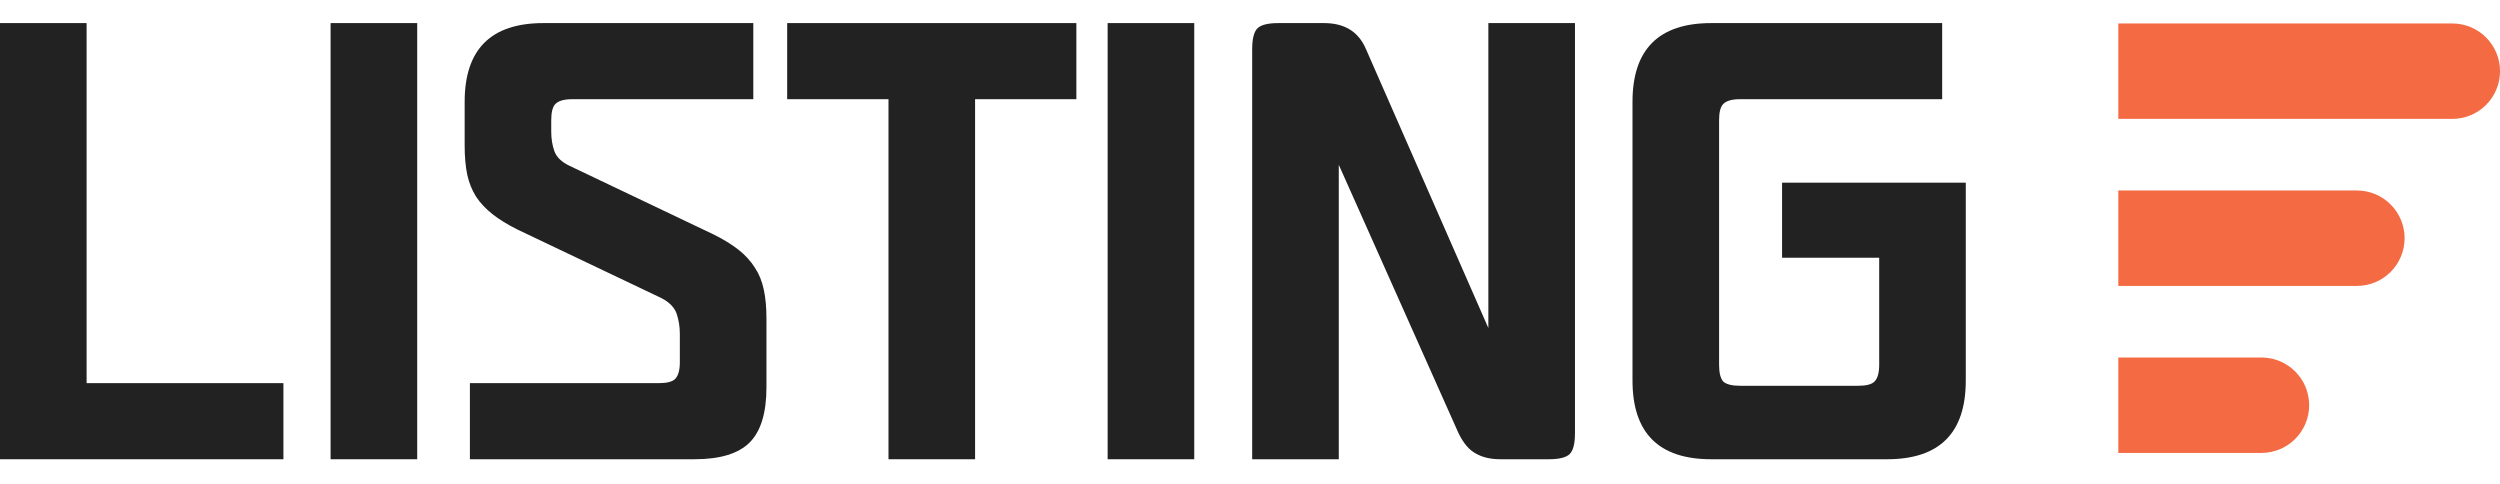 <svg width="93" height="18" viewBox="0 0 93 18" fill="none" xmlns="http://www.w3.org/2000/svg">
<path d="M10.543 17.084H0V0.859H3.222V14.253H10.543V17.084Z" fill="#222222"/>
<path d="M15.52 17.084H12.298V0.859H15.52V17.084Z" fill="#222222"/>
<path d="M28.512 14.41C28.512 15.36 28.303 16.043 27.887 16.46C27.47 16.876 26.787 17.084 25.837 17.084H17.48V14.253H24.509C24.808 14.253 25.01 14.201 25.114 14.097C25.231 13.98 25.29 13.772 25.29 13.472V12.418C25.29 12.158 25.251 11.91 25.173 11.676C25.095 11.442 24.906 11.247 24.607 11.09L19.237 8.533C18.873 8.35 18.567 8.162 18.32 7.966C18.072 7.771 17.87 7.556 17.714 7.322C17.558 7.075 17.448 6.801 17.382 6.502C17.317 6.19 17.285 5.825 17.285 5.409V3.788C17.285 1.836 18.261 0.859 20.213 0.859H28.023V3.69H21.287C20.988 3.69 20.78 3.749 20.663 3.866C20.558 3.97 20.506 4.172 20.506 4.471V4.901C20.506 5.161 20.545 5.402 20.623 5.623C20.702 5.845 20.89 6.027 21.19 6.17L26.559 8.728C26.924 8.91 27.229 9.099 27.477 9.294C27.724 9.489 27.926 9.711 28.082 9.958C28.238 10.192 28.349 10.466 28.414 10.778C28.479 11.077 28.512 11.435 28.512 11.852V14.41Z" fill="#222222"/>
<path d="M36.273 17.084H33.052V3.69H29.283V0.859H40.041V3.69H36.273V17.084Z" fill="#222222"/>
<path d="M44.426 17.084H41.204V0.859H44.426V17.084Z" fill="#222222"/>
<path d="M58.589 16.108C58.589 16.499 58.524 16.759 58.394 16.889C58.263 17.019 58.003 17.084 57.612 17.084H55.816C55.452 17.084 55.146 17.013 54.899 16.87C54.651 16.739 54.437 16.486 54.254 16.108L49.803 6.131V17.084H46.581V1.836C46.581 1.445 46.646 1.185 46.776 1.055C46.907 0.924 47.167 0.859 47.557 0.859H49.256C50.024 0.859 50.545 1.185 50.818 1.836L55.367 12.203V0.859H58.589V16.108Z" fill="#222222"/>
<path d="M73.127 14.156C73.127 16.108 72.151 17.084 70.198 17.084H63.658C61.705 17.084 60.729 16.108 60.729 14.156V3.788C60.729 1.836 61.705 0.859 63.658 0.859H72.249V3.69H64.731C64.432 3.69 64.224 3.749 64.107 3.866C64.002 3.97 63.95 4.172 63.95 4.471V13.57C63.95 13.869 64.002 14.078 64.107 14.195C64.224 14.299 64.432 14.351 64.731 14.351H69.124C69.424 14.351 69.626 14.299 69.73 14.195C69.847 14.078 69.906 13.869 69.906 13.57V9.587H66.293V6.795H73.127V14.156Z" fill="#222222"/>
<path d="M78.801 13.299H84.126C85.106 13.299 85.901 14.094 85.901 15.074C85.901 16.054 85.106 16.849 84.126 16.849H78.801V13.299Z" fill="#F46A43"/>
<path d="M78.801 7.086H87.676C88.656 7.086 89.451 7.881 89.451 8.861C89.451 9.841 88.656 10.636 87.676 10.636H78.801V7.086Z" fill="#F46A43"/>
<path d="M78.801 0.873H91.226C92.206 0.873 93.001 1.668 93.001 2.648C93.001 3.628 92.206 4.423 91.226 4.423H78.801V0.873Z" fill="#F46A43"/>
</svg>
